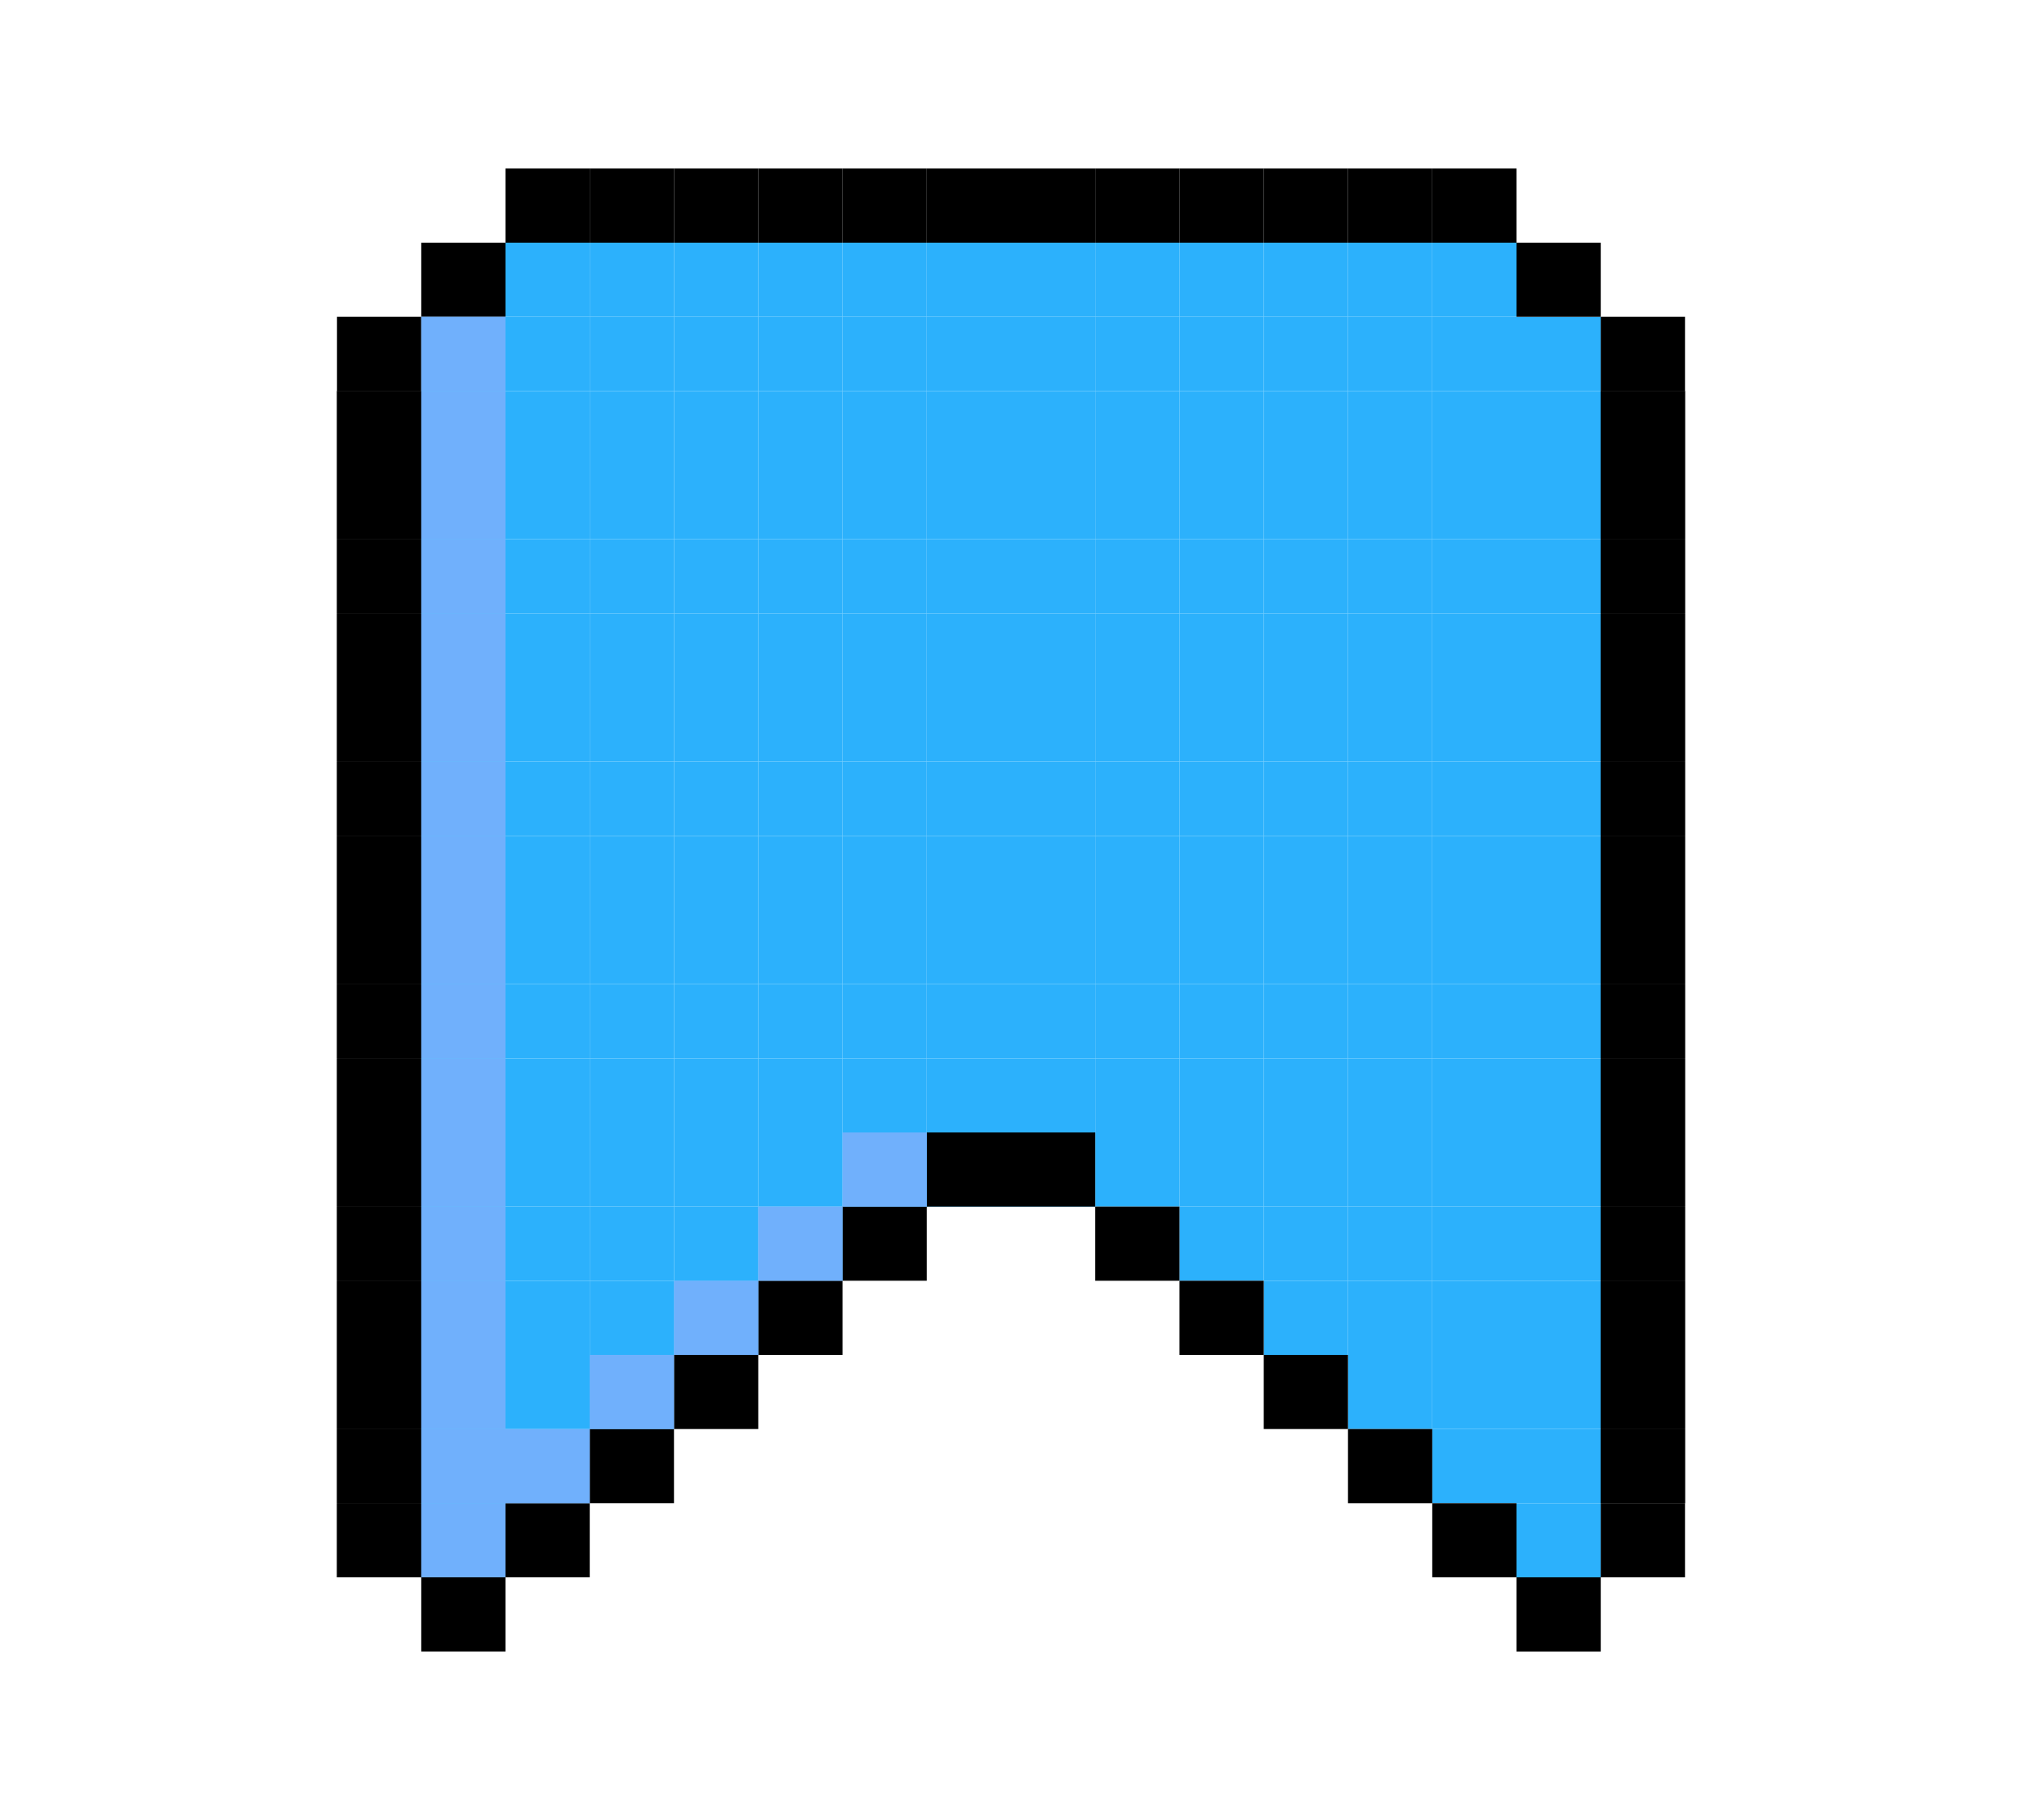 <svg width="80" height="72" viewBox="0 0 80 72" fill="none" xmlns="http://www.w3.org/2000/svg">
<rect x="20" y="9.6" width="3.333" height="2.933" fill="#2CB1FC"/>
<rect x="23.333" y="9.6" width="3.333" height="2.933" fill="#2CB1FC"/>
<rect x="26.667" y="9.6" width="3.333" height="2.933" fill="#2CB1FC"/>
<rect x="30" y="9.6" width="3.333" height="2.933" fill="#2CB1FC"/>
<rect x="33.333" y="9.6" width="3.333" height="2.933" fill="#2CB1FC"/>
<rect x="36.667" y="9.6" width="3.333" height="2.933" fill="#2CB1FC"/>
<rect x="40" y="9.6" width="3.333" height="2.933" fill="#2CB1FC"/>
<rect x="43.333" y="9.6" width="3.333" height="2.933" fill="#2CB1FC"/>
<rect x="46.667" y="9.6" width="3.333" height="2.933" fill="#2CB1FC"/>
<rect x="50" y="9.6" width="3.333" height="2.933" fill="#2CB1FC"/>
<rect x="53.333" y="9.6" width="3.333" height="2.933" fill="#2CB1FC"/>
<rect x="56.667" y="9.6" width="3.333" height="2.933" fill="#2CB1FC"/>
<rect x="20" y="12.533" width="3.333" height="2.933" fill="#2CB1FC"/>
<rect x="16.667" y="12.533" width="3.333" height="2.933" fill="#2CB1FC"/>
<rect x="16.667" y="15.467" width="3.333" height="2.933" fill="#2CB1FC"/>
<rect x="16.667" y="18.4" width="3.333" height="2.933" fill="#2CB1FC"/>
<rect x="16.667" y="21.334" width="3.333" height="2.933" fill="#2CB1FC"/>
<rect x="16.667" y="24.267" width="3.333" height="2.933" fill="#2CB1FC"/>
<rect x="16.667" y="27.2" width="3.333" height="2.933" fill="#2CB1FC"/>
<rect x="16.667" y="30.134" width="3.333" height="2.933" fill="#2CB1FC"/>
<rect x="16.667" y="33.067" width="3.333" height="2.933" fill="#2CB1FC"/>
<rect x="16.667" y="36" width="3.333" height="2.933" fill="#2CB1FC"/>
<rect x="16.667" y="38.933" width="3.333" height="2.933" fill="#2CB1FC"/>
<rect x="16.667" y="41.867" width="3.333" height="2.933" fill="#2CB1FC"/>
<rect x="16.667" y="44.8" width="3.333" height="2.933" fill="#2CB1FC"/>
<rect x="16.667" y="47.733" width="3.333" height="2.933" fill="#2CB1FC"/>
<rect x="16.667" y="50.667" width="3.333" height="2.933" fill="#2CB1FC"/>
<rect x="16.667" y="53.6" width="3.333" height="2.933" fill="#2CB1FC"/>
<rect x="16.667" y="56.533" width="3.333" height="2.933" fill="#2CB1FC"/>
<rect x="16.667" y="59.467" width="3.333" height="2.933" fill="#2CB1FC"/>
<rect x="60" y="12.533" width="3.333" height="2.933" fill="#2CB1FC"/>
<rect x="60" y="15.467" width="3.333" height="2.933" fill="#2CB1FC"/>
<rect x="60" y="18.4" width="3.333" height="2.933" fill="#2CB1FC"/>
<rect x="60" y="21.334" width="3.333" height="2.933" fill="#2CB1FC"/>
<rect x="60" y="24.267" width="3.333" height="2.933" fill="#2CB1FC"/>
<rect x="60" y="27.2" width="3.333" height="2.933" fill="#2CB1FC"/>
<rect x="60" y="30.134" width="3.333" height="2.933" fill="#2CB1FC"/>
<rect x="60" y="33.067" width="3.333" height="2.933" fill="#2CB1FC"/>
<rect x="60" y="36" width="3.333" height="2.933" fill="#2CB1FC"/>
<rect x="60" y="38.933" width="3.333" height="2.933" fill="#2CB1FC"/>
<rect x="60" y="41.867" width="3.333" height="2.933" fill="#2CB1FC"/>
<rect x="60" y="44.8" width="3.333" height="2.933" fill="#2CB1FC"/>
<rect x="60" y="47.733" width="3.333" height="2.933" fill="#2CB1FC"/>
<rect x="60" y="50.667" width="3.333" height="2.933" fill="#2CB1FC"/>
<rect x="60" y="53.6" width="3.333" height="2.933" fill="#2CB1FC"/>
<rect x="60" y="56.533" width="3.333" height="2.933" fill="#2CB1FC"/>
<rect x="60" y="59.467" width="3.333" height="2.933" fill="#2CB1FC"/>
<rect x="20" y="15.467" width="3.333" height="2.933" fill="#2CB1FC"/>
<rect x="20" y="18.4" width="3.333" height="2.933" fill="#2CB1FC"/>
<rect x="20" y="21.334" width="3.333" height="2.933" fill="#2CB1FC"/>
<rect x="20" y="24.267" width="3.333" height="2.933" fill="#2CB1FC"/>
<rect x="20" y="27.2" width="3.333" height="2.933" fill="#2CB1FC"/>
<rect x="20" y="30.134" width="3.333" height="2.933" fill="#2CB1FC"/>
<rect x="20" y="33.067" width="3.333" height="2.933" fill="#2CB1FC"/>
<rect x="20" y="36" width="3.333" height="2.933" fill="#2CB1FC"/>
<rect x="20" y="38.933" width="3.333" height="2.933" fill="#2CB1FC"/>
<rect x="20" y="41.867" width="3.333" height="2.933" fill="#2CB1FC"/>
<rect x="20" y="44.8" width="3.333" height="2.933" fill="#2CB1FC"/>
<rect x="20" y="47.733" width="3.333" height="2.933" fill="#2CB1FC"/>
<rect x="20" y="50.667" width="3.333" height="2.933" fill="#2CB1FC"/>
<rect x="20" y="53.6" width="3.333" height="2.933" fill="#2CB1FC"/>
<rect x="20" y="56.533" width="3.333" height="2.933" fill="#2CB1FC"/>
<rect x="23.333" y="12.533" width="3.333" height="2.933" fill="#2CB1FC"/>
<rect x="23.333" y="15.467" width="3.333" height="2.933" fill="#2CB1FC"/>
<rect x="23.333" y="18.4" width="3.333" height="2.933" fill="#2CB1FC"/>
<rect x="23.333" y="21.334" width="3.333" height="2.933" fill="#2CB1FC"/>
<rect x="23.333" y="24.267" width="3.333" height="2.933" fill="#2CB1FC"/>
<rect x="23.333" y="27.2" width="3.333" height="2.933" fill="#2CB1FC"/>
<rect x="23.333" y="30.134" width="3.333" height="2.933" fill="#2CB1FC"/>
<rect x="23.333" y="33.067" width="3.333" height="2.933" fill="#2CB1FC"/>
<rect x="23.333" y="36" width="3.333" height="2.933" fill="#2CB1FC"/>
<rect x="23.333" y="38.933" width="3.333" height="2.933" fill="#2CB1FC"/>
<rect x="23.333" y="41.867" width="3.333" height="2.933" fill="#2CB1FC"/>
<rect x="23.333" y="44.8" width="3.333" height="2.933" fill="#2CB1FC"/>
<rect x="23.333" y="47.733" width="3.333" height="2.933" fill="#2CB1FC"/>
<rect x="23.333" y="50.667" width="3.333" height="2.933" fill="#2CB1FC"/>
<rect x="23.333" y="53.6" width="3.333" height="2.933" fill="#2CB1FC"/>
<rect x="26.667" y="12.533" width="3.333" height="2.933" fill="#2CB1FC"/>
<rect x="26.667" y="15.467" width="3.333" height="2.933" fill="#2CB1FC"/>
<rect x="26.667" y="18.4" width="3.333" height="2.933" fill="#2CB1FC"/>
<rect x="26.667" y="21.334" width="3.333" height="2.933" fill="#2CB1FC"/>
<rect x="26.667" y="24.267" width="3.333" height="2.933" fill="#2CB1FC"/>
<rect x="26.667" y="27.2" width="3.333" height="2.933" fill="#2CB1FC"/>
<rect x="26.667" y="30.134" width="3.333" height="2.933" fill="#2CB1FC"/>
<rect x="26.667" y="33.067" width="3.333" height="2.933" fill="#2CB1FC"/>
<rect x="26.667" y="36" width="3.333" height="2.933" fill="#2CB1FC"/>
<rect x="26.667" y="38.933" width="3.333" height="2.933" fill="#2CB1FC"/>
<rect x="26.667" y="41.867" width="3.333" height="2.933" fill="#2CB1FC"/>
<rect x="26.667" y="44.8" width="3.333" height="2.933" fill="#2CB1FC"/>
<rect x="26.667" y="47.733" width="3.333" height="2.933" fill="#2CB1FC"/>
<rect x="26.667" y="50.667" width="3.333" height="2.933" fill="#2CB1FC"/>
<rect x="30" y="12.533" width="3.333" height="2.933" fill="#2CB1FC"/>
<rect x="30" y="15.467" width="3.333" height="2.933" fill="#2CB1FC"/>
<rect x="30" y="18.4" width="3.333" height="2.933" fill="#2CB1FC"/>
<rect x="30" y="21.334" width="3.333" height="2.933" fill="#2CB1FC"/>
<rect x="30" y="24.267" width="3.333" height="2.933" fill="#2CB1FC"/>
<rect x="30" y="27.2" width="3.333" height="2.933" fill="#2CB1FC"/>
<rect x="30" y="30.134" width="3.333" height="2.933" fill="#2CB1FC"/>
<rect x="30" y="33.067" width="3.333" height="2.933" fill="#2CB1FC"/>
<rect x="30" y="36" width="3.333" height="2.933" fill="#2CB1FC"/>
<rect x="30" y="38.933" width="3.333" height="2.933" fill="#2CB1FC"/>
<rect x="30" y="41.867" width="3.333" height="2.933" fill="#2CB1FC"/>
<rect x="30" y="44.8" width="3.333" height="2.933" fill="#2CB1FC"/>
<rect x="30" y="47.733" width="3.333" height="2.933" fill="#2CB1FC"/>
<rect x="33.333" y="12.533" width="3.333" height="2.933" fill="#2CB1FC"/>
<rect x="33.333" y="15.467" width="3.333" height="2.933" fill="#2CB1FC"/>
<rect x="33.333" y="18.4" width="3.333" height="2.933" fill="#2CB1FC"/>
<rect x="33.333" y="21.334" width="3.333" height="2.933" fill="#2CB1FC"/>
<rect x="33.333" y="24.267" width="3.333" height="2.933" fill="#2CB1FC"/>
<rect x="33.333" y="27.2" width="3.333" height="2.933" fill="#2CB1FC"/>
<rect x="33.333" y="30.134" width="3.333" height="2.933" fill="#2CB1FC"/>
<rect x="33.333" y="33.067" width="3.333" height="2.933" fill="#2CB1FC"/>
<rect x="33.333" y="36" width="3.333" height="2.933" fill="#2CB1FC"/>
<rect x="33.333" y="38.933" width="3.333" height="2.933" fill="#2CB1FC"/>
<rect x="33.333" y="41.867" width="3.333" height="2.933" fill="#2CB1FC"/>
<rect x="33.333" y="44.8" width="3.333" height="2.933" fill="#2CB1FC"/>
<rect x="36.667" y="12.533" width="3.333" height="2.933" fill="#2CB1FC"/>
<rect x="36.667" y="15.467" width="3.333" height="2.933" fill="#2CB1FC"/>
<rect x="36.667" y="18.4" width="3.333" height="2.933" fill="#2CB1FC"/>
<rect x="36.667" y="21.334" width="3.333" height="2.933" fill="#2CB1FC"/>
<rect x="36.667" y="24.267" width="3.333" height="2.933" fill="#2CB1FC"/>
<rect x="36.667" y="27.2" width="3.333" height="2.933" fill="#2CB1FC"/>
<rect x="36.667" y="30.134" width="3.333" height="2.933" fill="#2CB1FC"/>
<rect x="36.667" y="33.067" width="3.333" height="2.933" fill="#2CB1FC"/>
<rect x="36.667" y="36" width="3.333" height="2.933" fill="#2CB1FC"/>
<rect x="36.667" y="38.933" width="3.333" height="2.933" fill="#2CB1FC"/>
<rect x="36.667" y="41.867" width="3.333" height="2.933" fill="#2CB1FC"/>
<rect x="36.667" y="44.8" width="3.333" height="2.933" fill="#2CB1FC"/>
<rect x="40" y="12.533" width="3.333" height="2.933" fill="#2CB1FC"/>
<rect x="40" y="15.467" width="3.333" height="2.933" fill="#2CB1FC"/>
<rect x="40" y="18.4" width="3.333" height="2.933" fill="#2CB1FC"/>
<rect x="40" y="21.334" width="3.333" height="2.933" fill="#2CB1FC"/>
<rect x="40" y="24.267" width="3.333" height="2.933" fill="#2CB1FC"/>
<rect x="40" y="27.2" width="3.333" height="2.933" fill="#2CB1FC"/>
<rect x="40" y="30.134" width="3.333" height="2.933" fill="#2CB1FC"/>
<rect x="40" y="33.067" width="3.333" height="2.933" fill="#2CB1FC"/>
<rect x="40" y="36" width="3.333" height="2.933" fill="#2CB1FC"/>
<rect x="40" y="38.933" width="3.333" height="2.933" fill="#2CB1FC"/>
<rect x="40" y="41.867" width="3.333" height="2.933" fill="#2CB1FC"/>
<rect x="40" y="44.8" width="3.333" height="2.933" fill="#2CB1FC"/>
<rect x="43.333" y="12.533" width="3.333" height="2.933" fill="#2CB1FC"/>
<rect x="43.333" y="15.467" width="3.333" height="2.933" fill="#2CB1FC"/>
<rect x="43.333" y="18.4" width="3.333" height="2.933" fill="#2CB1FC"/>
<rect x="43.333" y="21.334" width="3.333" height="2.933" fill="#2CB1FC"/>
<rect x="43.333" y="24.267" width="3.333" height="2.933" fill="#2CB1FC"/>
<rect x="43.333" y="27.2" width="3.333" height="2.933" fill="#2CB1FC"/>
<rect x="43.333" y="30.134" width="3.333" height="2.933" fill="#2CB1FC"/>
<rect x="43.333" y="33.067" width="3.333" height="2.933" fill="#2CB1FC"/>
<rect x="43.333" y="36" width="3.333" height="2.933" fill="#2CB1FC"/>
<rect x="43.333" y="38.933" width="3.333" height="2.933" fill="#2CB1FC"/>
<rect x="43.333" y="41.867" width="3.333" height="2.933" fill="#2CB1FC"/>
<rect x="43.333" y="44.8" width="3.333" height="2.933" fill="#2CB1FC"/>
<rect x="46.667" y="12.533" width="3.333" height="2.933" fill="#2CB1FC"/>
<rect x="46.667" y="15.467" width="3.333" height="2.933" fill="#2CB1FC"/>
<rect x="46.667" y="18.4" width="3.333" height="2.933" fill="#2CB1FC"/>
<rect x="46.667" y="21.334" width="3.333" height="2.933" fill="#2CB1FC"/>
<rect x="46.667" y="24.267" width="3.333" height="2.933" fill="#2CB1FC"/>
<rect x="46.667" y="27.2" width="3.333" height="2.933" fill="#2CB1FC"/>
<rect x="46.667" y="30.134" width="3.333" height="2.933" fill="#2CB1FC"/>
<rect x="46.667" y="33.067" width="3.333" height="2.933" fill="#2CB1FC"/>
<rect x="46.667" y="36" width="3.333" height="2.933" fill="#2CB1FC"/>
<rect x="46.667" y="38.933" width="3.333" height="2.933" fill="#2CB1FC"/>
<rect x="46.667" y="44.8" width="3.333" height="2.933" fill="#2CB1FC"/>
<rect x="46.667" y="41.867" width="3.333" height="2.933" fill="#2CB1FC"/>
<rect x="46.667" y="47.733" width="3.333" height="2.933" fill="#2CB1FC"/>
<rect x="50" y="12.533" width="3.333" height="2.933" fill="#2CB1FC"/>
<rect x="50" y="15.467" width="3.333" height="2.933" fill="#2CB1FC"/>
<rect x="50" y="18.4" width="3.333" height="2.933" fill="#2CB1FC"/>
<rect x="50" y="21.334" width="3.333" height="2.933" fill="#2CB1FC"/>
<rect x="50" y="24.267" width="3.333" height="2.933" fill="#2CB1FC"/>
<rect x="50" y="27.2" width="3.333" height="2.933" fill="#2CB1FC"/>
<rect x="50" y="30.134" width="3.333" height="2.933" fill="#2CB1FC"/>
<rect x="50" y="33.067" width="3.333" height="2.933" fill="#2CB1FC"/>
<rect x="50" y="36" width="3.333" height="2.933" fill="#2CB1FC"/>
<rect x="50" y="38.933" width="3.333" height="2.933" fill="#2CB1FC"/>
<rect x="50" y="44.8" width="3.333" height="2.933" fill="#2CB1FC"/>
<rect x="50" y="41.867" width="3.333" height="2.933" fill="#2CB1FC"/>
<rect x="50" y="47.733" width="3.333" height="2.933" fill="#2CB1FC"/>
<rect x="50" y="50.667" width="3.333" height="2.933" fill="#2CB1FC"/>
<rect x="53.333" y="12.533" width="3.333" height="2.933" fill="#2CB1FC"/>
<rect x="53.333" y="15.467" width="3.333" height="2.933" fill="#2CB1FC"/>
<rect x="53.333" y="18.4" width="3.333" height="2.933" fill="#2CB1FC"/>
<rect x="53.333" y="21.334" width="3.333" height="2.933" fill="#2CB1FC"/>
<rect x="53.333" y="24.267" width="3.333" height="2.933" fill="#2CB1FC"/>
<rect x="53.333" y="27.2" width="3.333" height="2.933" fill="#2CB1FC"/>
<rect x="53.333" y="30.134" width="3.333" height="2.933" fill="#2CB1FC"/>
<rect x="53.333" y="33.067" width="3.333" height="2.933" fill="#2CB1FC"/>
<rect x="53.333" y="36" width="3.333" height="2.933" fill="#2CB1FC"/>
<rect x="53.333" y="38.933" width="3.333" height="2.933" fill="#2CB1FC"/>
<rect x="53.333" y="41.867" width="3.333" height="2.933" fill="#2CB1FC"/>
<rect x="53.333" y="44.8" width="3.333" height="2.933" fill="#2CB1FC"/>
<rect x="53.333" y="47.733" width="3.333" height="2.933" fill="#2CB1FC"/>
<rect x="53.333" y="50.667" width="3.333" height="2.933" fill="#2CB1FC"/>
<rect x="53.333" y="53.6" width="3.333" height="2.933" fill="#2CB1FC"/>
<rect x="56.667" y="12.533" width="3.333" height="2.933" fill="#2CB1FC"/>
<rect x="56.667" y="15.467" width="3.333" height="2.933" fill="#2CB1FC"/>
<rect x="56.667" y="18.4" width="3.333" height="2.933" fill="#2CB1FC"/>
<rect x="56.667" y="21.334" width="3.333" height="2.933" fill="#2CB1FC"/>
<rect x="56.667" y="24.267" width="3.333" height="2.933" fill="#2CB1FC"/>
<rect x="56.667" y="27.2" width="3.333" height="2.933" fill="#2CB1FC"/>
<rect x="56.667" y="30.134" width="3.333" height="2.933" fill="#2CB1FC"/>
<rect x="56.667" y="33.067" width="3.333" height="2.933" fill="#2CB1FC"/>
<rect x="56.667" y="36" width="3.333" height="2.933" fill="#2CB1FC"/>
<rect x="56.667" y="38.933" width="3.333" height="2.933" fill="#2CB1FC"/>
<rect x="56.667" y="41.867" width="3.333" height="2.933" fill="#2CB1FC"/>
<rect x="56.667" y="44.8" width="3.333" height="2.933" fill="#2CB1FC"/>
<rect x="56.667" y="47.733" width="3.333" height="2.933" fill="#2CB1FC"/>
<rect x="56.667" y="50.667" width="3.333" height="2.933" fill="#2CB1FC"/>
<rect x="56.667" y="53.6" width="3.333" height="2.933" fill="#2CB1FC"/>
<rect x="56.667" y="56.533" width="3.333" height="2.933" fill="#2CB1FC"/>
<rect x="13.333" y="15.467" width="3.333" height="2.933" fill="black"/>
<rect x="13.333" y="18.4" width="3.333" height="2.933" fill="black"/>
<rect x="13.333" y="21.334" width="3.333" height="2.933" fill="black"/>
<rect x="13.333" y="24.267" width="3.333" height="2.933" fill="black"/>
<rect x="13.333" y="27.2" width="3.333" height="2.933" fill="black"/>
<rect x="13.333" y="30.133" width="3.333" height="2.933" fill="black"/>
<rect x="13.333" y="33.067" width="3.333" height="2.933" fill="black"/>
<rect x="13.333" y="36" width="3.333" height="2.933" fill="black"/>
<rect x="13.333" y="38.933" width="3.333" height="2.933" fill="black"/>
<rect x="13.333" y="41.867" width="3.333" height="2.933" fill="black"/>
<rect x="13.333" y="44.8" width="3.333" height="2.933" fill="black"/>
<rect x="13.333" y="47.733" width="3.333" height="2.933" fill="black"/>
<rect x="13.333" y="50.667" width="3.333" height="2.933" fill="black"/>
<rect x="13.333" y="53.6" width="3.333" height="2.933" fill="black"/>
<rect x="13.333" y="56.533" width="3.333" height="2.933" fill="black"/>
<rect x="13.333" y="59.467" width="3.333" height="2.933" fill="black"/>
<rect x="16.667" y="62.4" width="3.333" height="2.933" fill="black"/>
<rect x="20" y="59.467" width="3.333" height="2.933" fill="black"/>
<rect x="23.333" y="56.533" width="3.333" height="2.933" fill="black"/>
<rect x="26.667" y="53.6" width="3.333" height="2.933" fill="black"/>
<rect x="30" y="50.667" width="3.333" height="2.933" fill="black"/>
<rect x="33.333" y="47.733" width="3.333" height="2.933" fill="black"/>
<rect x="36.667" y="44.8" width="3.333" height="2.933" fill="black"/>
<rect x="13.333" y="12.533" width="3.333" height="2.933" fill="black"/>
<rect x="16.667" y="9.6" width="3.333" height="2.933" fill="black"/>
<rect x="13.333" y="15.467" width="3.333" height="2.933" fill="black"/>
<rect x="13.333" y="18.4" width="3.333" height="2.933" fill="black"/>
<rect x="13.333" y="21.334" width="3.333" height="2.933" fill="black"/>
<rect x="13.333" y="24.267" width="3.333" height="2.933" fill="black"/>
<rect x="13.333" y="27.2" width="3.333" height="2.933" fill="black"/>
<rect x="13.333" y="30.133" width="3.333" height="2.933" fill="black"/>
<rect x="13.333" y="33.067" width="3.333" height="2.933" fill="black"/>
<rect x="13.333" y="36" width="3.333" height="2.933" fill="black"/>
<rect x="13.333" y="38.933" width="3.333" height="2.933" fill="black"/>
<rect x="13.333" y="41.867" width="3.333" height="2.933" fill="black"/>
<rect x="13.333" y="44.8" width="3.333" height="2.933" fill="black"/>
<rect x="13.333" y="47.733" width="3.333" height="2.933" fill="black"/>
<rect x="13.333" y="50.667" width="3.333" height="2.933" fill="black"/>
<rect x="13.333" y="53.6" width="3.333" height="2.933" fill="black"/>
<rect x="13.333" y="56.533" width="3.333" height="2.933" fill="black"/>
<rect x="13.333" y="59.467" width="3.333" height="2.933" fill="black"/>
<rect x="20" y="6.667" width="3.333" height="2.933" fill="black"/>
<rect x="23.333" y="6.667" width="3.333" height="2.933" fill="black"/>
<rect x="26.667" y="6.667" width="3.333" height="2.933" fill="black"/>
<rect x="30" y="6.667" width="3.333" height="2.933" fill="black"/>
<rect x="33.333" y="6.667" width="3.333" height="2.933" fill="black"/>
<rect x="36.667" y="6.667" width="3.333" height="2.933" fill="black"/>
<rect x="40" y="6.667" width="3.333" height="2.933" fill="black"/>
<rect x="43.333" y="6.667" width="3.333" height="2.933" fill="black"/>
<rect x="46.667" y="6.667" width="3.333" height="2.933" fill="black"/>
<rect x="50" y="6.667" width="3.333" height="2.933" fill="black"/>
<rect x="53.333" y="6.667" width="3.333" height="2.933" fill="black"/>
<path d="M63.333 12.533H66.667V15.467H63.333V12.533Z" fill="black"/>
<path d="M63.333 15.467H66.667V18.4H63.333V15.467Z" fill="black"/>
<rect x="56.667" y="6.667" width="3.333" height="2.933" fill="black"/>
<path d="M60 9.6H63.333V12.533H60V9.6Z" fill="black"/>
<path d="M63.333 15.467H66.667V18.4H63.333V15.467Z" fill="black"/>
<path d="M63.333 18.4H66.667V21.334H63.333V18.4Z" fill="black"/>
<path d="M63.333 21.334H66.667V24.267H63.333V21.334Z" fill="black"/>
<path d="M63.333 24.267H66.667V27.2H63.333V24.267Z" fill="black"/>
<path d="M63.333 27.2H66.667V30.134H63.333V27.2Z" fill="black"/>
<path d="M63.333 30.133H66.667V33.067H63.333V30.133Z" fill="black"/>
<path d="M63.333 33.067H66.667V36H63.333V33.067Z" fill="black"/>
<path d="M63.333 36H66.667V38.933H63.333V36Z" fill="black"/>
<path d="M63.333 38.933H66.667V41.867H63.333V38.933Z" fill="black"/>
<path d="M63.333 41.867H66.667V44.8H63.333V41.867Z" fill="black"/>
<path d="M63.333 44.8H66.667V47.733H63.333V44.8Z" fill="black"/>
<path d="M63.333 47.733H66.667V50.667H63.333V47.733Z" fill="black"/>
<path d="M63.333 50.667H66.667V53.6H63.333V50.667Z" fill="black"/>
<path d="M63.333 53.6H66.667V56.533H63.333V53.6Z" fill="black"/>
<path d="M63.333 56.533H66.667V59.467H63.333V56.533Z" fill="black"/>
<path d="M63.333 59.467H66.667V62.4H63.333V59.467Z" fill="black"/>
<path d="M63.333 18.4H66.667V21.334H63.333V18.4Z" fill="black"/>
<path d="M63.333 21.334H66.667V24.267H63.333V21.334Z" fill="black"/>
<path d="M63.333 24.267H66.667V27.2H63.333V24.267Z" fill="black"/>
<path d="M63.333 27.2H66.667V30.134H63.333V27.2Z" fill="black"/>
<path d="M63.333 30.133H66.667V33.067H63.333V30.133Z" fill="black"/>
<path d="M63.333 33.067H66.667V36H63.333V33.067Z" fill="black"/>
<path d="M63.333 36H66.667V38.933H63.333V36Z" fill="black"/>
<path d="M63.333 38.933H66.667V41.867H63.333V38.933Z" fill="black"/>
<path d="M63.333 41.867H66.667V44.8H63.333V41.867Z" fill="black"/>
<path d="M63.333 44.8H66.667V47.733H63.333V44.8Z" fill="black"/>
<path d="M63.333 47.733H66.667V50.667H63.333V47.733Z" fill="black"/>
<path d="M63.333 50.667H66.667V53.6H63.333V50.667Z" fill="black"/>
<path d="M63.333 53.6H66.667V56.533H63.333V53.6Z" fill="black"/>
<path d="M63.333 56.533H66.667V59.467H63.333V56.533Z" fill="black"/>
<path d="M60 62.4H63.333V65.334H60V62.4Z" fill="black"/>
<path d="M56.667 59.467H60V62.4H56.667V59.467Z" fill="black"/>
<path d="M53.333 56.533H56.667V59.467H53.333V56.533Z" fill="black"/>
<path d="M50 53.6H53.333V56.533H50V53.6Z" fill="black"/>
<path d="M46.667 50.667H50V53.6H46.667V50.667Z" fill="black"/>
<path d="M43.333 47.733H46.667V50.667H43.333V47.733Z" fill="black"/>
<path d="M40 44.8H43.333V47.733H40V44.8Z" fill="black"/>
<rect x="16.667" y="12.533" width="3.333" height="2.933" fill="#70B0FC"/>
<rect x="16.667" y="15.467" width="3.333" height="2.933" fill="#70B0FC"/>
<rect x="16.667" y="18.4" width="3.333" height="2.933" fill="#70B0FC"/>
<rect x="16.667" y="21.334" width="3.333" height="2.933" fill="#70B0FC"/>
<rect x="16.667" y="24.267" width="3.333" height="2.933" fill="#70B0FC"/>
<rect x="16.667" y="27.2" width="3.333" height="2.933" fill="#70B0FC"/>
<rect x="16.667" y="30.134" width="3.333" height="2.933" fill="#70B0FC"/>
<rect x="16.667" y="33.067" width="3.333" height="2.933" fill="#70B0FC"/>
<rect x="16.667" y="36" width="3.333" height="2.933" fill="#70B0FC"/>
<rect x="16.667" y="38.933" width="3.333" height="2.933" fill="#70B0FC"/>
<rect x="16.667" y="41.867" width="3.333" height="2.933" fill="#70B0FC"/>
<rect x="16.667" y="44.8" width="3.333" height="2.933" fill="#70B0FC"/>
<rect x="16.667" y="47.733" width="3.333" height="2.933" fill="#70B0FC"/>
<rect x="16.667" y="50.667" width="3.333" height="2.933" fill="#70B0FC"/>
<rect x="16.667" y="53.6" width="3.333" height="2.933" fill="#70B0FC"/>
<rect x="16.667" y="56.533" width="3.333" height="2.933" fill="#70B0FC"/>
<rect x="16.667" y="59.467" width="3.333" height="2.933" fill="#70B0FC"/>
<rect x="20" y="56.533" width="3.333" height="2.933" fill="#70B0FC"/>
<rect x="23.333" y="53.6" width="3.333" height="2.933" fill="#70B0FC"/>
<rect x="26.667" y="50.667" width="3.333" height="2.933" fill="#70B0FC"/>
<rect x="30" y="47.733" width="3.333" height="2.933" fill="#70B0FC"/>
<rect x="33.333" y="44.8" width="3.333" height="2.933" fill="#70B0FC"/>
</svg>
